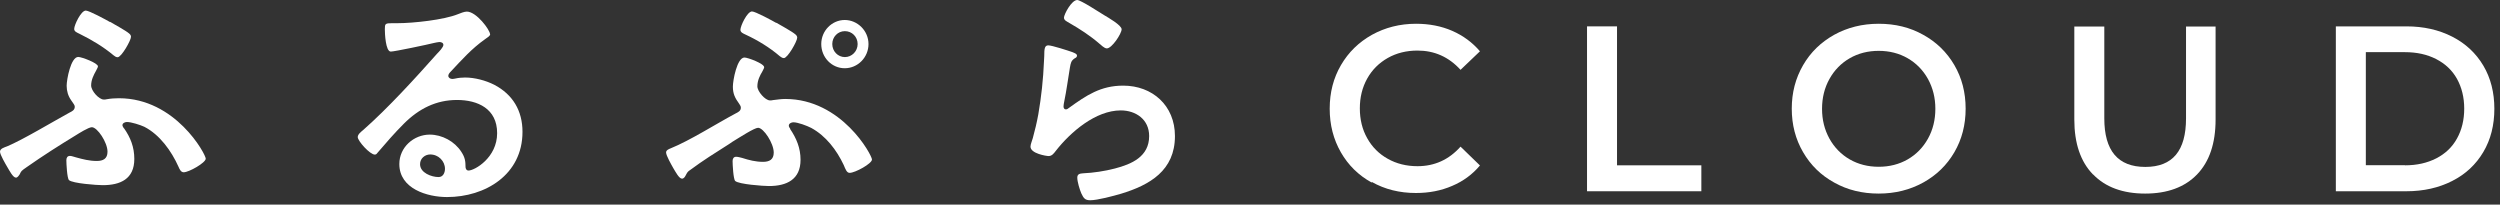 <svg width="281" height="23" viewBox="0 0 281 23" fill="none" xmlns="http://www.w3.org/2000/svg">
<rect x="0" y="0" width="281" height="23" fill="#333333" stroke="none"/>
<path d="M13.925 14.396C14.674 15.455 15.097 16.546 15.097 17.866C15.097 20.129 13.518 20.813 11.547 20.813C10.912 20.813 8.159 20.618 7.752 20.243C7.54 20.032 7.459 18.387 7.459 18.012C7.459 17.735 7.573 17.523 7.866 17.523C8.045 17.523 8.339 17.637 8.534 17.686C9.299 17.898 10.049 18.093 10.879 18.093C11.579 18.093 12.084 17.849 12.084 17.051C12.084 16.009 10.944 14.299 10.325 14.299C9.951 14.299 8.827 15.015 8.485 15.227C6.612 16.367 4.804 17.523 3.013 18.777C2.378 19.217 2.394 19.217 2.215 19.592C2.101 19.755 1.971 19.966 1.791 19.966C1.466 19.966 1.075 19.201 0.831 18.794C0.619 18.436 0 17.377 0 17.051C0 16.693 0.505 16.563 0.798 16.449C2.557 15.716 5.912 13.696 7.817 12.654C8.078 12.524 8.404 12.377 8.404 12.002C8.404 11.807 8.273 11.677 7.997 11.27C7.654 10.781 7.492 10.227 7.492 9.641C7.492 8.924 7.964 6.4 8.795 6.4C9.169 6.4 11.009 7.084 11.009 7.459C11.009 7.573 10.895 7.736 10.798 7.947C10.553 8.387 10.244 8.957 10.244 9.608C10.244 10.211 11.123 11.188 11.661 11.188C11.775 11.188 11.873 11.188 11.987 11.156C12.443 11.074 12.899 11.042 13.371 11.042C19.739 11.042 23.126 17.344 23.126 17.833C23.126 18.289 21.237 19.364 20.651 19.364C20.325 19.364 20.178 19.006 20.064 18.745C19.267 16.97 17.964 15.146 16.221 14.25C15.765 14.038 14.755 13.713 14.267 13.713C14.071 13.713 13.762 13.826 13.762 14.071C13.762 14.201 13.876 14.315 13.925 14.429V14.396ZM12.377 2.459C12.85 2.736 14.136 3.436 14.511 3.762C14.641 3.876 14.723 3.973 14.723 4.136C14.723 4.543 13.648 6.433 13.224 6.433C13.029 6.433 12.899 6.319 12.768 6.221C11.596 5.244 10.309 4.478 8.925 3.794C8.664 3.664 8.339 3.55 8.339 3.257C8.339 2.817 9.104 1.188 9.641 1.188C10.016 1.188 11.938 2.231 12.361 2.475L12.377 2.459Z" fill="white"/>
<path d="M55.096 3.843C55.096 4.039 54.803 4.202 54.51 4.413C53.011 5.472 51.904 6.726 50.65 8.061C50.536 8.175 50.389 8.355 50.389 8.518C50.389 8.729 50.601 8.876 50.845 8.876C50.959 8.876 51.09 8.843 51.187 8.827C51.529 8.746 51.937 8.713 52.279 8.713C53.353 8.713 54.591 9.039 55.552 9.527C57.637 10.618 58.728 12.443 58.728 14.82C58.728 19.641 54.542 22.149 50.243 22.149C48.028 22.149 44.885 21.221 44.885 18.436C44.885 16.547 46.513 15.13 48.305 15.13C49.689 15.13 51.106 15.895 51.855 17.068C52.262 17.687 52.327 18.11 52.327 18.81C52.36 19.006 52.441 19.169 52.653 19.169C53.353 19.169 55.878 17.719 55.878 14.967C55.878 12.214 53.695 11.237 51.367 11.237C49.038 11.237 47.099 12.198 45.389 13.908C44.347 14.95 43.386 16.058 42.425 17.182C42.344 17.296 42.263 17.377 42.132 17.377C41.578 17.377 40.21 15.846 40.21 15.406C40.21 15.081 40.618 14.788 40.846 14.592C43.598 12.166 46.692 8.778 49.135 6.026C49.347 5.814 49.836 5.309 49.836 5.049C49.836 4.804 49.591 4.723 49.38 4.723C49.249 4.723 48.907 4.804 48.744 4.837C48.109 5 44.347 5.798 43.924 5.798C43.337 5.798 43.256 3.746 43.256 3.29C43.256 2.671 43.288 2.606 44.087 2.606H44.722C46.432 2.606 49.917 2.231 51.464 1.596C51.757 1.482 52.181 1.303 52.474 1.303C53.549 1.303 55.08 3.371 55.08 3.843H55.096ZM48.353 17.361C47.767 17.361 47.214 17.801 47.214 18.452C47.214 19.429 48.5 19.901 49.298 19.901C49.803 19.901 50.015 19.413 50.015 18.973C50.015 18.126 49.298 17.361 48.353 17.361Z" fill="white"/>
<path d="M88.808 14.494C89.525 15.553 89.981 16.644 89.981 17.963C89.981 20.194 88.401 20.911 86.43 20.911C85.795 20.911 83.043 20.715 82.636 20.341C82.424 20.129 82.343 18.484 82.343 18.11C82.343 17.833 82.457 17.621 82.75 17.621C82.929 17.621 83.222 17.703 83.418 17.751C84.183 17.996 84.932 18.191 85.763 18.191C86.463 18.191 86.968 17.947 86.968 17.149C86.968 16.107 85.828 14.364 85.209 14.364C84.802 14.364 83.19 15.406 82.31 15.944C82.147 16.074 81.984 16.155 81.903 16.221C80.437 17.149 79.004 18.045 77.603 19.087C77.278 19.299 77.261 19.364 77.066 19.722C76.985 19.885 76.854 20.08 76.659 20.08C76.333 20.08 75.959 19.364 75.665 18.875C75.486 18.549 74.867 17.491 74.867 17.133C74.867 16.888 75.16 16.758 75.372 16.677C77.555 15.797 80.486 13.924 82.685 12.752C82.945 12.621 83.271 12.475 83.271 12.116C83.271 11.921 83.19 11.84 83.092 11.677C82.62 11.025 82.375 10.553 82.375 9.739C82.375 9.022 82.848 6.465 83.678 6.465C84.053 6.465 85.893 7.149 85.893 7.556C85.893 7.67 85.779 7.833 85.681 8.045C85.437 8.452 85.128 9.022 85.128 9.706C85.128 10.276 86.007 11.286 86.544 11.286C86.659 11.286 86.756 11.286 86.87 11.253C87.326 11.204 87.782 11.123 88.255 11.123C94.623 11.123 98.01 17.442 98.01 17.931C98.01 18.387 96.121 19.429 95.502 19.429C95.176 19.429 95.046 19.054 94.834 18.549C94.036 16.856 92.831 15.276 91.186 14.38C90.714 14.136 89.688 13.745 89.167 13.745C88.971 13.745 88.662 13.875 88.662 14.12C88.662 14.25 88.743 14.364 88.825 14.478L88.808 14.494ZM87.261 2.556C87.733 2.833 89.02 3.534 89.395 3.859C89.525 3.973 89.606 4.071 89.606 4.234C89.606 4.641 88.531 6.53 88.108 6.53C87.913 6.53 87.782 6.4 87.652 6.319C86.512 5.341 85.177 4.527 83.808 3.892C83.564 3.778 83.222 3.648 83.222 3.354C83.222 2.915 83.988 1.286 84.525 1.286C84.9 1.286 86.821 2.328 87.245 2.573L87.261 2.556ZM97.619 4.951C97.619 6.449 96.414 7.67 94.948 7.67C93.482 7.67 92.31 6.449 92.31 4.951C92.31 3.452 93.515 2.247 94.948 2.247C96.381 2.247 97.619 3.452 97.619 4.951ZM93.548 4.951C93.548 5.765 94.183 6.416 94.965 6.416C95.746 6.416 96.398 5.765 96.398 4.951C96.398 4.136 95.763 3.501 94.965 3.501C94.166 3.501 93.548 4.152 93.548 4.951Z" fill="white"/>
<path d="M120.583 5.879C120.762 5.961 121.055 6.042 121.055 6.254C121.055 6.417 120.925 6.498 120.811 6.547C120.387 6.824 120.355 7.068 120.257 7.606C120.045 8.86 119.882 10.146 119.622 11.4C119.589 11.563 119.54 11.807 119.54 11.97C119.54 12.133 119.622 12.296 119.801 12.296C119.931 12.296 120.045 12.215 120.143 12.133C122.113 10.716 123.71 9.625 126.25 9.625C129.524 9.625 132.064 11.856 132.064 15.293C132.064 19.169 129.231 20.797 126.006 21.775C125.175 22.019 123.368 22.508 122.537 22.508C121.951 22.508 121.788 22.263 121.543 21.742C121.364 21.335 121.087 20.439 121.087 19.967C121.087 19.527 121.413 19.511 121.755 19.478C122.895 19.429 124.182 19.234 125.306 18.941C127.195 18.452 129.165 17.605 129.165 15.293C129.165 13.42 127.667 12.41 125.973 12.41C123.172 12.41 120.355 14.804 118.661 16.97C118.449 17.247 118.237 17.54 117.863 17.54C117.619 17.54 115.827 17.263 115.827 16.482C115.827 16.205 116.022 15.798 116.088 15.521C116.332 14.641 116.544 13.745 116.706 12.85C117.048 10.879 117.26 8.892 117.342 6.905C117.342 6.694 117.374 6.498 117.374 6.303C117.374 5.505 117.407 5.098 117.83 5.098C118.237 5.098 120.094 5.7 120.55 5.863L120.583 5.879ZM121.071 0C121.478 0 123.628 1.417 124.117 1.71C124.524 1.954 126.071 2.834 126.071 3.29C126.071 3.778 124.98 5.44 124.41 5.44C124.117 5.44 123.775 5.065 123.563 4.902C122.553 4.023 121.348 3.241 120.208 2.59C119.947 2.427 119.589 2.296 119.589 1.987C119.589 1.629 120.436 0 121.087 0H121.071Z" fill="white"/>
<path d="M154.181 20.52C152.699 19.706 151.543 18.566 150.712 17.117C149.881 15.667 149.458 14.039 149.458 12.215C149.458 10.39 149.881 8.762 150.728 7.312C151.575 5.863 152.732 4.739 154.214 3.909C155.696 3.094 157.341 2.671 159.165 2.671C160.647 2.671 161.998 2.931 163.236 3.469C164.458 4.006 165.5 4.772 166.347 5.765L164.164 7.85C162.845 6.4 161.233 5.684 159.327 5.684C158.09 5.684 156.966 5.961 155.989 6.514C155.012 7.068 154.23 7.834 153.676 8.827C153.122 9.821 152.846 10.928 152.846 12.182C152.846 13.436 153.122 14.56 153.676 15.537C154.23 16.53 154.995 17.296 155.989 17.85C156.966 18.403 158.09 18.68 159.327 18.68C161.249 18.68 162.862 17.947 164.164 16.482L166.347 18.599C165.5 19.608 164.458 20.374 163.22 20.895C161.982 21.433 160.63 21.693 159.148 21.693C157.324 21.693 155.663 21.286 154.197 20.455L154.181 20.52Z" fill="white"/>
<path d="M178.382 2.964H181.753V18.582H191.232V21.497H178.382V2.964Z" fill="white"/>
<path d="M206.166 20.52C204.684 19.706 203.512 18.566 202.665 17.1C201.818 15.651 201.394 14.022 201.394 12.215C201.394 10.407 201.818 8.794 202.665 7.329C203.512 5.863 204.684 4.739 206.166 3.909C207.648 3.094 209.31 2.671 211.166 2.671C213.023 2.671 214.684 3.078 216.166 3.909C217.648 4.723 218.821 5.863 219.668 7.312C220.514 8.762 220.938 10.39 220.938 12.215C220.938 14.039 220.514 15.667 219.668 17.117C218.821 18.566 217.664 19.69 216.166 20.52C214.684 21.335 213.023 21.758 211.166 21.758C209.31 21.758 207.648 21.351 206.166 20.52ZM214.423 17.915C215.384 17.361 216.15 16.579 216.703 15.586C217.257 14.592 217.534 13.469 217.534 12.231C217.534 10.993 217.257 9.886 216.703 8.876C216.15 7.882 215.384 7.101 214.423 6.547C213.463 5.993 212.371 5.716 211.166 5.716C209.961 5.716 208.87 5.993 207.909 6.547C206.948 7.101 206.183 7.882 205.629 8.876C205.075 9.869 204.798 10.993 204.798 12.231C204.798 13.469 205.075 14.576 205.629 15.586C206.183 16.579 206.948 17.361 207.909 17.915C208.87 18.468 209.961 18.745 211.166 18.745C212.371 18.745 213.463 18.468 214.423 17.915Z" fill="white"/>
<path d="M235.253 19.609C233.853 18.175 233.153 16.107 233.153 13.436V2.98H236.524V13.306C236.524 16.938 238.055 18.762 241.133 18.762C244.211 18.762 245.709 16.938 245.709 13.306V2.98H249.032V13.436C249.032 16.123 248.331 18.175 246.947 19.609C245.563 21.042 243.608 21.758 241.116 21.758C238.625 21.758 236.654 21.042 235.27 19.609H235.253Z" fill="white"/>
<path d="M262.549 2.964H270.48C272.418 2.964 274.128 3.355 275.627 4.12C277.125 4.886 278.298 5.977 279.128 7.377C279.959 8.778 280.366 10.407 280.366 12.231C280.366 14.055 279.959 15.683 279.128 17.084C278.298 18.485 277.141 19.576 275.627 20.341C274.128 21.107 272.402 21.497 270.48 21.497H262.549V2.964ZM270.317 18.582C271.653 18.582 272.809 18.322 273.835 17.8C274.845 17.279 275.627 16.547 276.164 15.569C276.702 14.608 276.978 13.485 276.978 12.214C276.978 10.944 276.702 9.837 276.164 8.859C275.627 7.899 274.845 7.166 273.835 6.645C272.825 6.123 271.653 5.863 270.317 5.863H265.92V18.566H270.317V18.582Z" fill="white"/>
</svg>
